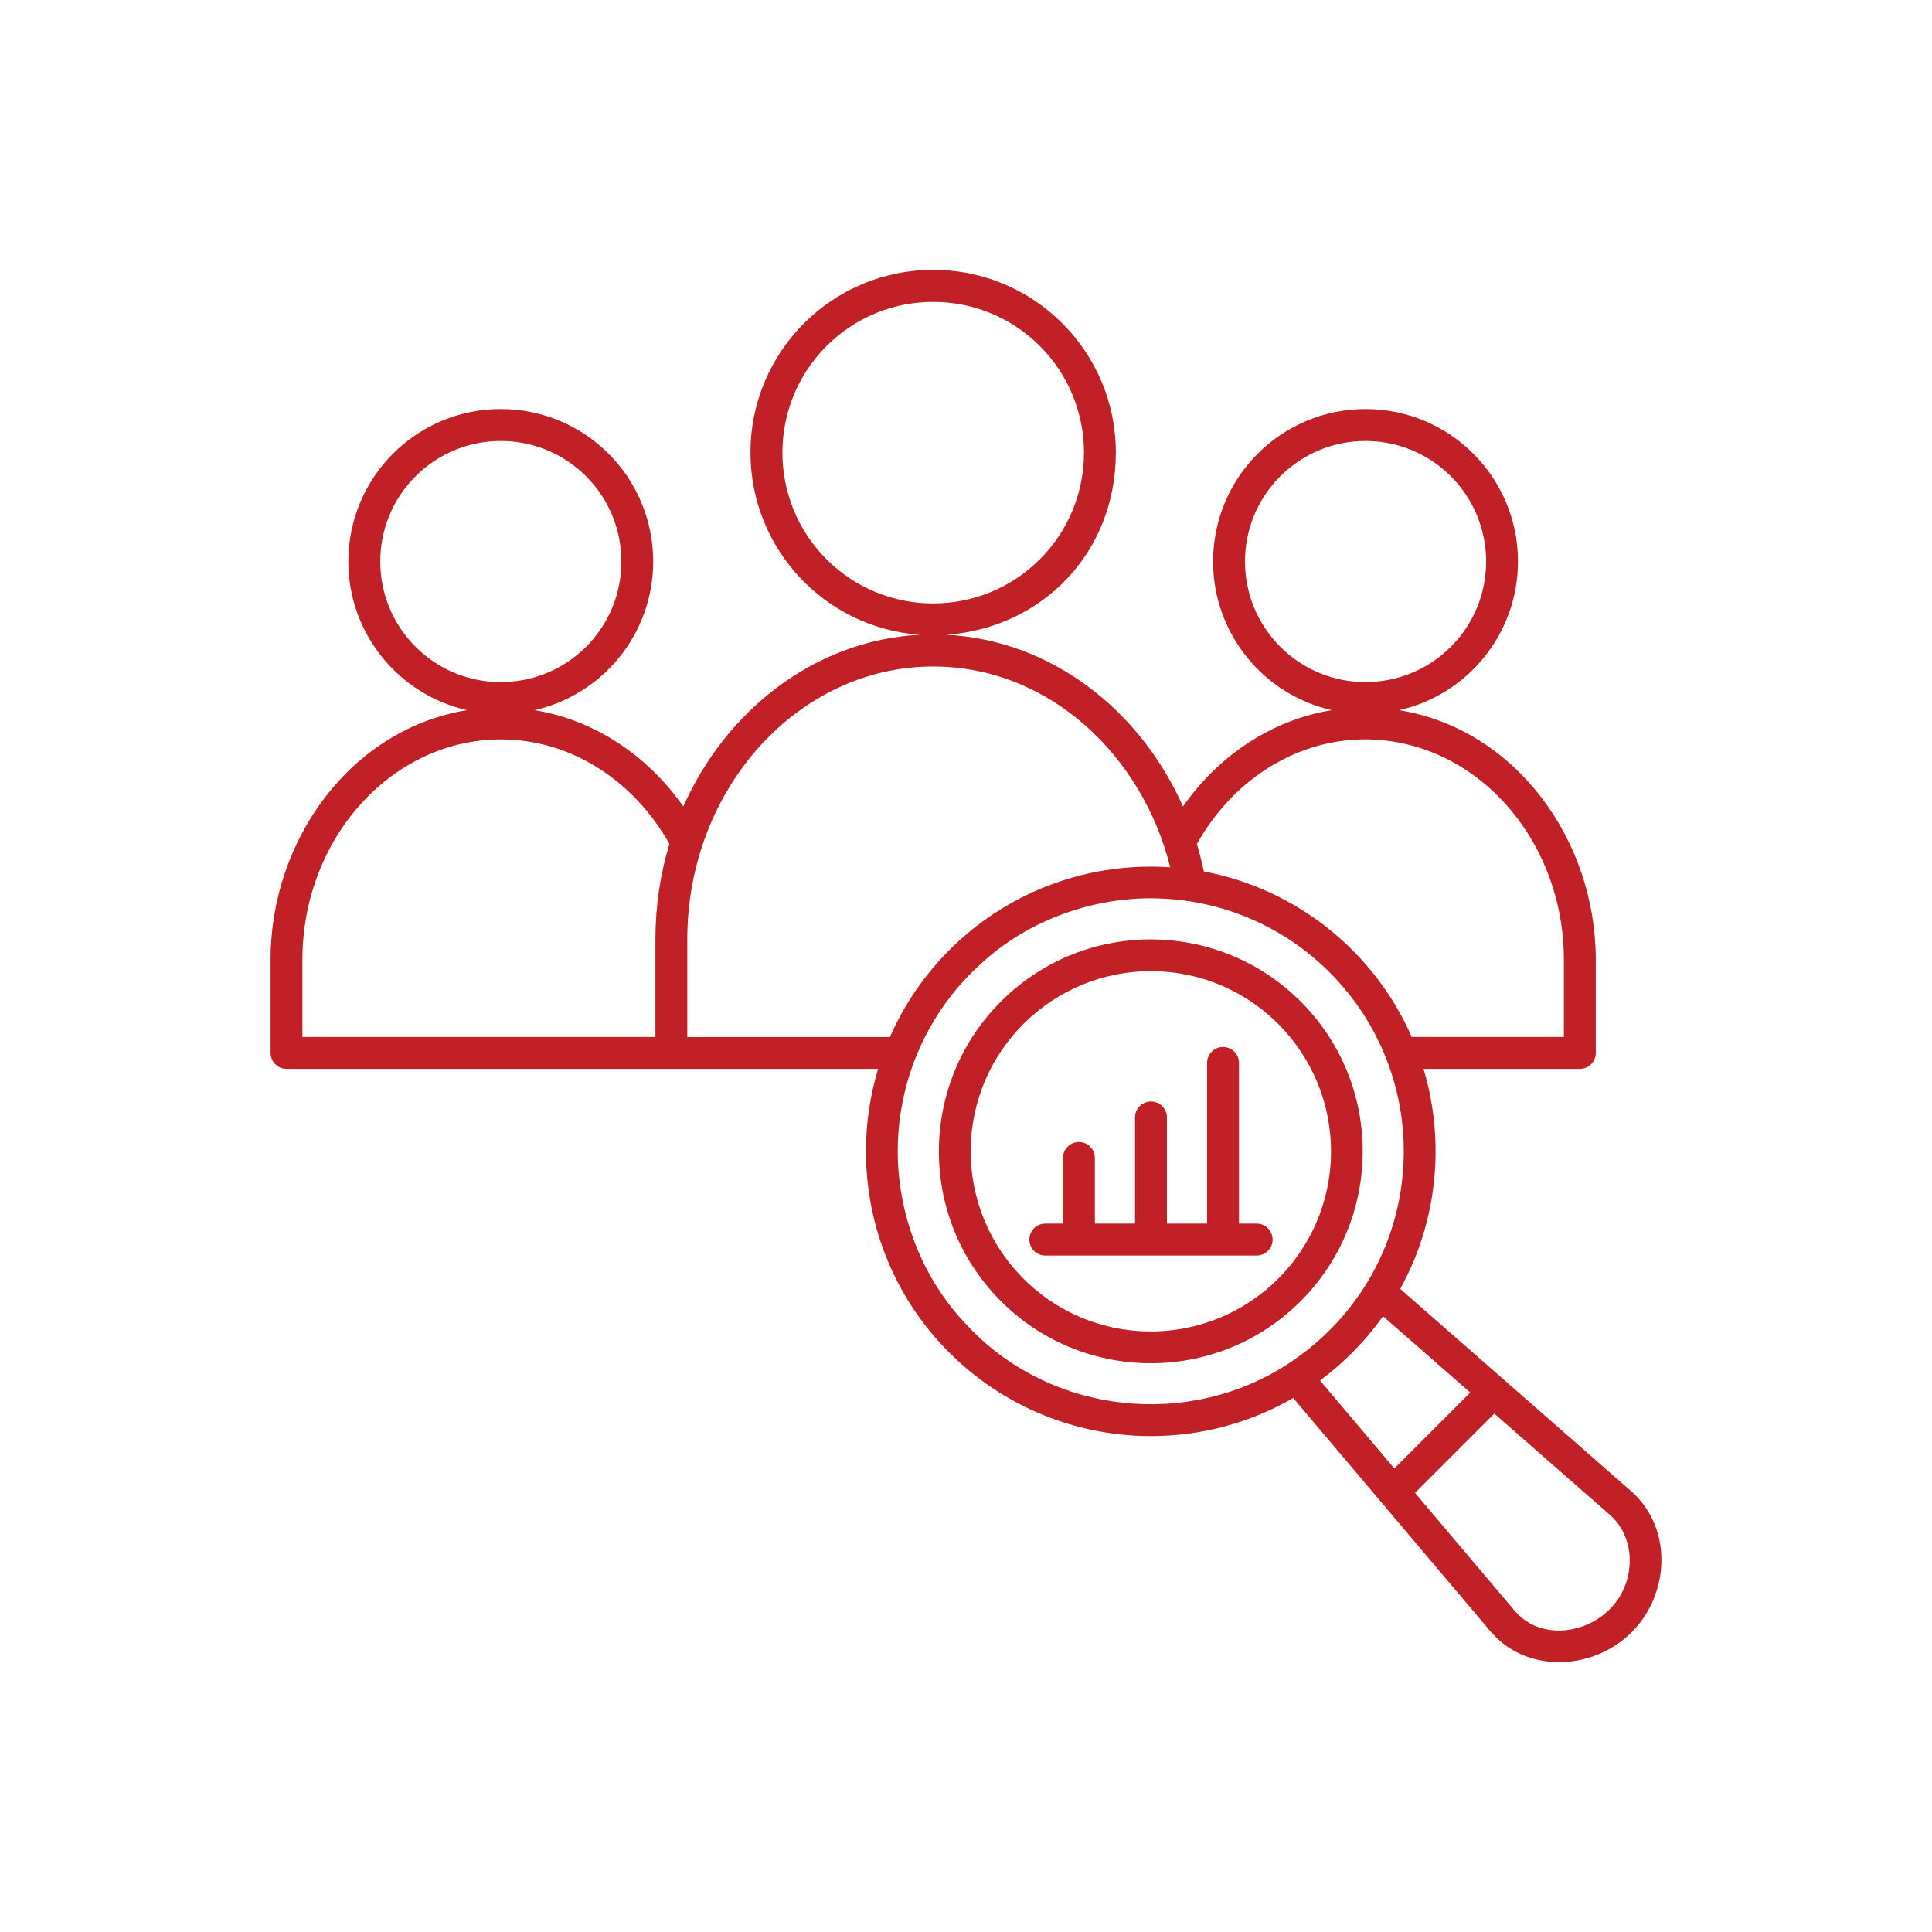 <?xml version="1.0" encoding="UTF-8"?>
<svg id="Layer_1" data-name="Layer 1" xmlns="http://www.w3.org/2000/svg" viewBox="0 0 500 500">
  <defs>
    <style>
      .cls-1 {
        fill: #c02026;
        fill-rule: evenodd;
      }
    </style>
  </defs>
  <path class="cls-1" d="M269.11,89.55c-15.23-15.23-39.96-15.23-55.2,0-15.23,15.23-15.23,39.95,0,55.2,15.23,15.23,39.96,15.23,55.2,0,15.23-15.23,15.23-39.96,0-55.2ZM270.52,324.93c-2.28,0-4.13-1.85-4.13-4.13s1.85-4.13,4.13-4.13h4.57v-16.99c0-2.28,1.85-4.13,4.13-4.13s4.13,1.85,4.13,4.13v16.99h10.39v-27.48c0-2.28,1.85-4.13,4.13-4.13s4.13,1.85,4.13,4.13v27.48h10.39v-41.58c0-2.28,1.85-4.13,4.13-4.13s4.13,1.85,4.13,4.13v41.58h4.57c2.28,0,4.13,1.85,4.13,4.13s-1.85,4.13-4.13,4.13h-54.68ZM375.47,123.26c-12.18-12.18-31.94-12.18-44.13,0-12.19,12.18-12.18,31.94,0,44.13,12.18,12.19,31.94,12.18,44.13,0,12.19-12.18,12.18-31.94,0-44.13ZM151.68,123.26c-12.18-12.18-31.94-12.18-44.13,0-12.19,12.18-12.18,31.94,0,44.13,12.18,12.19,31.94,12.18,44.13,0,12.18-12.18,12.18-31.94,0-44.13ZM173.25,218.43c-8.95-15.99-25.06-27.07-43.64-27.07-14.05,0-26.84,6.37-36.13,16.6-9.38,10.35-15.22,24.67-15.22,40.45v19.97h91.36v-25.31c0-8.59,1.27-16.88,3.61-24.63h.02ZM298.38,251.34c-25.75-.28-46.88,20.33-47.16,46.08-.28,25.75,20.33,46.88,46.08,47.16,25.75.28,46.88-20.33,47.16-46.08.28-25.75-20.33-46.88-46.08-47.16ZM259.49,258.74c-21.65,21.16-22.07,55.92-.89,77.56,21.16,21.65,55.92,22.07,77.56.89,21.65-21.16,22.07-55.92.89-77.56-21.16-21.65-55.92-22.07-77.56-.89ZM298.58,232.48c-16.47-.19-33.91,6.05-46.48,18.63l-.02-.02-.05.05c-12.5,12.12-19.5,28.86-19.69,46.06-.19,16.47,6.05,33.91,18.63,46.48l-.02.02c21.58,22.43,56.7,26.01,82.37,9.29,18.85-12.29,29.73-32.56,29.97-54.28.2-17.33-6.43-34.02-18.66-46.53-12.4-12.69-29.01-19.5-46.06-19.69h.02ZM311.56,225.55c-.5-2.41-1.11-4.79-1.81-7.12,4.5-8.04,10.76-14.77,18.18-19.52,20.24-12.95,45.36-8.85,61.58,9.04,9.38,10.35,15.22,24.67,15.22,40.45v19.97h-39.37c-9.79-22.38-30.08-38.35-53.79-42.84h0ZM246.53,245.04c-.09.08-.19.16-.28.25l.02.02c-6.96,6.82-12.28,14.67-15.97,23.09h-52.43v-25.31c0-19.5,7.21-37.21,18.82-50.02,11.51-12.7,27.37-20.58,44.8-20.58,30.11,0,54.21,23.15,61.36,51.97-20.22-1.38-40.79,5.54-56.34,20.6h.03ZM386.72,365.85l-20.51,20.51,25.78,30.5c9.15,10.82,29.66,3.57,29.78-12.95.03-4.43-1.69-8.85-5.1-11.84l-29.94-26.23-.02.02ZM360.86,380.04l-19.24-22.77c6.27-4.65,11.81-10.29,16.31-16.63l22.57,19.75-19.65,19.65ZM357.64,388.97c-.13-.13-.23-.27-.34-.41l-22.62-26.76c-28.75,16.63-65.72,12.01-89.53-12.29l-.02.02c-.09-.09-.17-.19-.25-.28-14.08-14.52-20.97-33.35-20.77-52.12.08-6.93,1.13-13.83,3.14-20.51H74.15c-2.28,0-4.13-1.85-4.13-4.13v-24.1c0-31.09,20.82-59.7,50.85-64.6-17.75-4.02-30.72-19.86-30.72-38.48,0-21.79,17.66-39.45,39.45-39.45s39.45,17.66,39.45,39.45c0,18.61-12.97,34.47-30.72,38.48,15.74,2.57,29.37,11.89,38.51,24.93,10.95-24.63,33.75-42.98,61.19-44.44-24.57-1.78-43.81-22.29-43.81-47.16,0-26.11,21.16-47.28,47.28-47.28s47.28,21.16,47.28,47.28-19.24,45.37-43.81,47.16c27.42,1.44,50.24,19.77,61.19,44.44,9.13-13.04,22.77-22.37,38.51-24.93-17.75-4.02-30.72-19.86-30.72-38.48,0-21.79,17.66-39.45,39.45-39.45s39.45,17.66,39.45,39.45c0,18.61-12.97,34.47-30.72,38.48,30.03,4.9,50.86,33.5,50.86,64.6v24.1c0,2.28-1.85,4.13-4.13,4.13h-40.46c5.69,18.91,3.6,39.53-6.02,56.95l59.7,52.29c11.54,10.12,9.9,28.47-1.39,38.01-10.14,8.57-26.15,8.74-34.99-1.72l-28.06-33.19h0Z"/>
</svg>